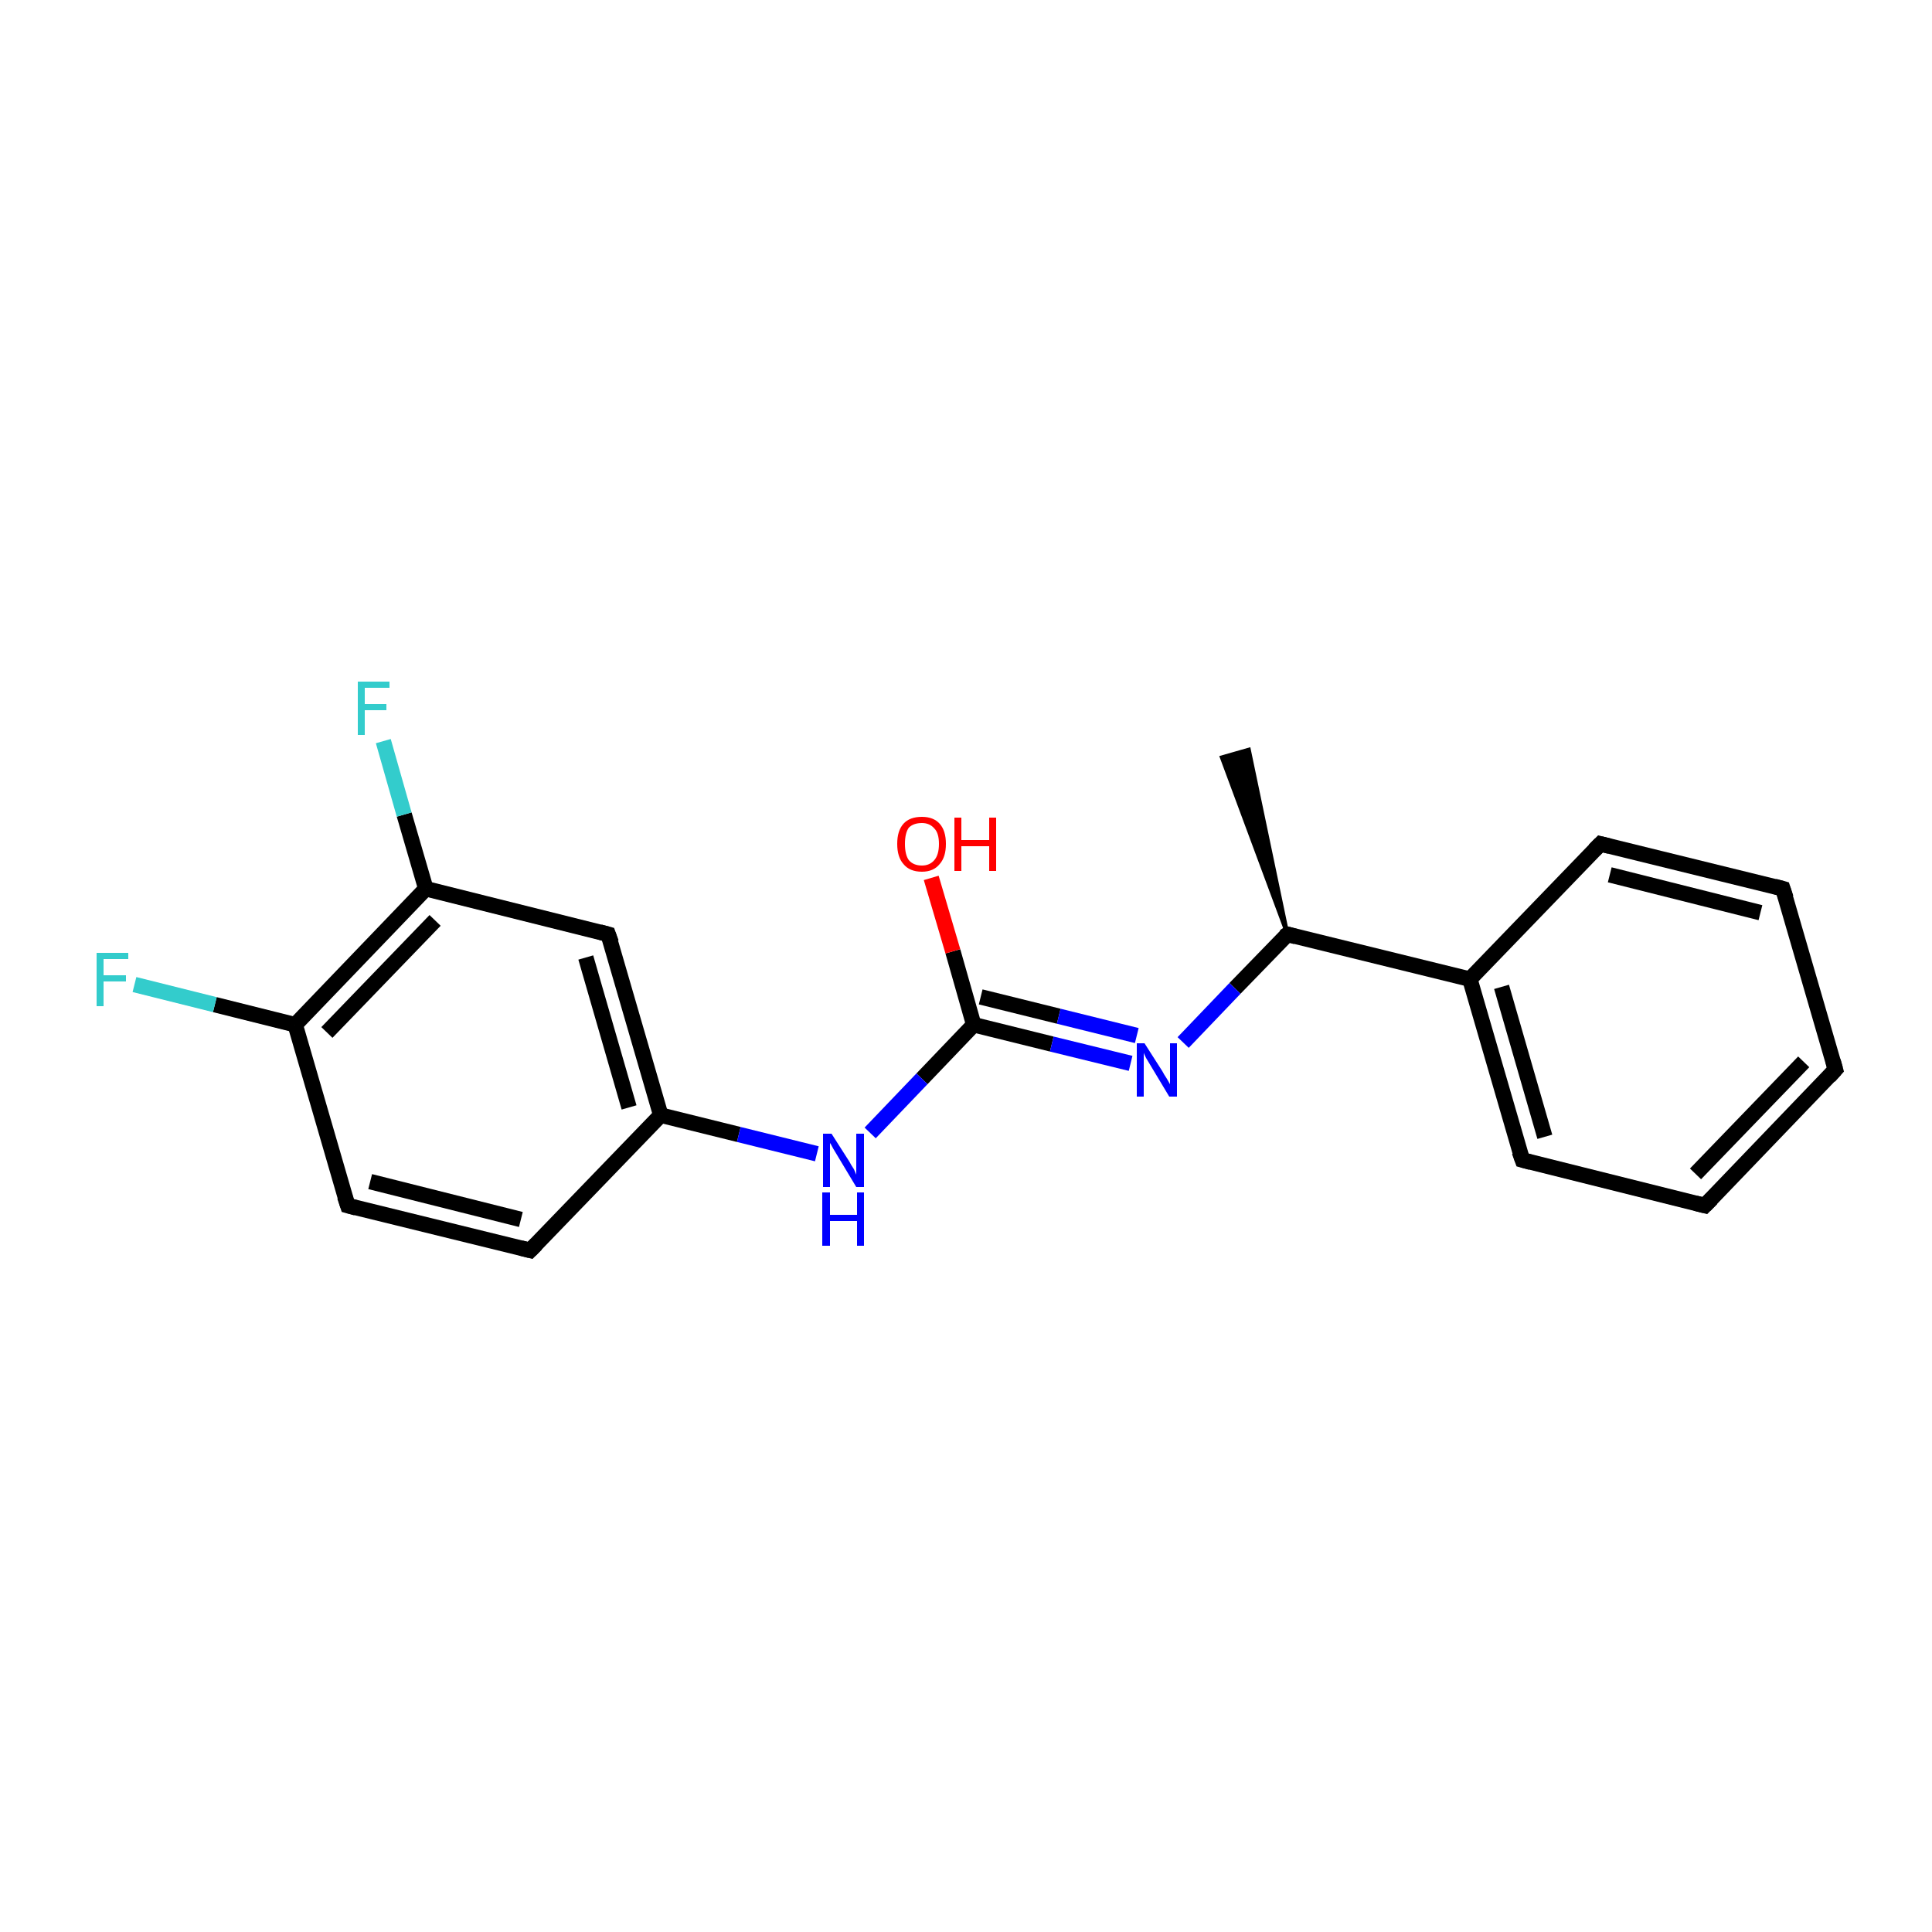 <?xml version='1.0' encoding='iso-8859-1'?>
<svg version='1.1' baseProfile='full'
              xmlns='http://www.w3.org/2000/svg'
                      xmlns:rdkit='http://www.rdkit.org/xml'
                      xmlns:xlink='http://www.w3.org/1999/xlink'
                  xml:space='preserve'
width='250px' height='250px' viewBox='0 0 250 250'>
<!-- END OF HEADER -->
<rect style='opacity:1.0;fill:#FFFFFF;stroke:none' width='250.0' height='250.0' x='0.0' y='0.0'> </rect>
<path class='bond-0 atom-9 atom-0' d='M 166.6,120.9 L 158.1,98.0 L 161.6,97.0 Z' style='fill:#000000;fill-rule:evenodd;fill-opacity:1;stroke:#000000;stroke-width:0.5px;stroke-linecap:butt;stroke-linejoin:miter;stroke-opacity:1;' />
<path class='bond-1 atom-1 atom-2' d='M 237.5,138.4 L 220.6,156.0' style='fill:none;fill-rule:evenodd;stroke:#000000;stroke-width:2.0px;stroke-linecap:butt;stroke-linejoin:miter;stroke-opacity:1' />
<path class='bond-1 atom-1 atom-2' d='M 233.4,137.4 L 219.4,151.9' style='fill:none;fill-rule:evenodd;stroke:#000000;stroke-width:2.0px;stroke-linecap:butt;stroke-linejoin:miter;stroke-opacity:1' />
<path class='bond-2 atom-1 atom-3' d='M 237.5,138.4 L 230.7,115.0' style='fill:none;fill-rule:evenodd;stroke:#000000;stroke-width:2.0px;stroke-linecap:butt;stroke-linejoin:miter;stroke-opacity:1' />
<path class='bond-3 atom-2 atom-4' d='M 220.6,156.0 L 197.0,150.1' style='fill:none;fill-rule:evenodd;stroke:#000000;stroke-width:2.0px;stroke-linecap:butt;stroke-linejoin:miter;stroke-opacity:1' />
<path class='bond-4 atom-3 atom-5' d='M 230.7,115.0 L 207.1,109.2' style='fill:none;fill-rule:evenodd;stroke:#000000;stroke-width:2.0px;stroke-linecap:butt;stroke-linejoin:miter;stroke-opacity:1' />
<path class='bond-4 atom-3 atom-5' d='M 227.8,118.1 L 208.3,113.2' style='fill:none;fill-rule:evenodd;stroke:#000000;stroke-width:2.0px;stroke-linecap:butt;stroke-linejoin:miter;stroke-opacity:1' />
<path class='bond-5 atom-4 atom-10' d='M 197.0,150.1 L 190.2,126.7' style='fill:none;fill-rule:evenodd;stroke:#000000;stroke-width:2.0px;stroke-linecap:butt;stroke-linejoin:miter;stroke-opacity:1' />
<path class='bond-5 atom-4 atom-10' d='M 199.9,147.1 L 194.3,127.7' style='fill:none;fill-rule:evenodd;stroke:#000000;stroke-width:2.0px;stroke-linecap:butt;stroke-linejoin:miter;stroke-opacity:1' />
<path class='bond-6 atom-5 atom-10' d='M 207.1,109.2 L 190.2,126.7' style='fill:none;fill-rule:evenodd;stroke:#000000;stroke-width:2.0px;stroke-linecap:butt;stroke-linejoin:miter;stroke-opacity:1' />
<path class='bond-7 atom-6 atom-7' d='M 68.6,161.8 L 45.0,156.0' style='fill:none;fill-rule:evenodd;stroke:#000000;stroke-width:2.0px;stroke-linecap:butt;stroke-linejoin:miter;stroke-opacity:1' />
<path class='bond-7 atom-6 atom-7' d='M 67.4,157.8 L 47.9,152.9' style='fill:none;fill-rule:evenodd;stroke:#000000;stroke-width:2.0px;stroke-linecap:butt;stroke-linejoin:miter;stroke-opacity:1' />
<path class='bond-8 atom-6 atom-11' d='M 68.6,161.8 L 85.5,144.3' style='fill:none;fill-rule:evenodd;stroke:#000000;stroke-width:2.0px;stroke-linecap:butt;stroke-linejoin:miter;stroke-opacity:1' />
<path class='bond-9 atom-7 atom-12' d='M 45.0,156.0 L 38.2,132.6' style='fill:none;fill-rule:evenodd;stroke:#000000;stroke-width:2.0px;stroke-linecap:butt;stroke-linejoin:miter;stroke-opacity:1' />
<path class='bond-10 atom-8 atom-11' d='M 78.7,120.9 L 85.5,144.3' style='fill:none;fill-rule:evenodd;stroke:#000000;stroke-width:2.0px;stroke-linecap:butt;stroke-linejoin:miter;stroke-opacity:1' />
<path class='bond-10 atom-8 atom-11' d='M 75.8,123.9 L 81.4,143.3' style='fill:none;fill-rule:evenodd;stroke:#000000;stroke-width:2.0px;stroke-linecap:butt;stroke-linejoin:miter;stroke-opacity:1' />
<path class='bond-11 atom-8 atom-13' d='M 78.7,120.9 L 55.1,115.0' style='fill:none;fill-rule:evenodd;stroke:#000000;stroke-width:2.0px;stroke-linecap:butt;stroke-linejoin:miter;stroke-opacity:1' />
<path class='bond-12 atom-9 atom-10' d='M 166.6,120.9 L 190.2,126.7' style='fill:none;fill-rule:evenodd;stroke:#000000;stroke-width:2.0px;stroke-linecap:butt;stroke-linejoin:miter;stroke-opacity:1' />
<path class='bond-13 atom-9 atom-17' d='M 166.6,120.9 L 159.8,127.9' style='fill:none;fill-rule:evenodd;stroke:#000000;stroke-width:2.0px;stroke-linecap:butt;stroke-linejoin:miter;stroke-opacity:1' />
<path class='bond-13 atom-9 atom-17' d='M 159.8,127.9 L 153.1,134.9' style='fill:none;fill-rule:evenodd;stroke:#0000FF;stroke-width:2.0px;stroke-linecap:butt;stroke-linejoin:miter;stroke-opacity:1' />
<path class='bond-14 atom-11 atom-18' d='M 85.5,144.3 L 95.6,146.8' style='fill:none;fill-rule:evenodd;stroke:#000000;stroke-width:2.0px;stroke-linecap:butt;stroke-linejoin:miter;stroke-opacity:1' />
<path class='bond-14 atom-11 atom-18' d='M 95.6,146.8 L 105.7,149.3' style='fill:none;fill-rule:evenodd;stroke:#0000FF;stroke-width:2.0px;stroke-linecap:butt;stroke-linejoin:miter;stroke-opacity:1' />
<path class='bond-15 atom-12 atom-13' d='M 38.2,132.6 L 55.1,115.0' style='fill:none;fill-rule:evenodd;stroke:#000000;stroke-width:2.0px;stroke-linecap:butt;stroke-linejoin:miter;stroke-opacity:1' />
<path class='bond-15 atom-12 atom-13' d='M 42.3,133.6 L 56.3,119.1' style='fill:none;fill-rule:evenodd;stroke:#000000;stroke-width:2.0px;stroke-linecap:butt;stroke-linejoin:miter;stroke-opacity:1' />
<path class='bond-16 atom-12 atom-15' d='M 38.2,132.6 L 27.8,130.0' style='fill:none;fill-rule:evenodd;stroke:#000000;stroke-width:2.0px;stroke-linecap:butt;stroke-linejoin:miter;stroke-opacity:1' />
<path class='bond-16 atom-12 atom-15' d='M 27.8,130.0 L 17.4,127.4' style='fill:none;fill-rule:evenodd;stroke:#33CCCC;stroke-width:2.0px;stroke-linecap:butt;stroke-linejoin:miter;stroke-opacity:1' />
<path class='bond-17 atom-13 atom-16' d='M 55.1,115.0 L 52.3,105.4' style='fill:none;fill-rule:evenodd;stroke:#000000;stroke-width:2.0px;stroke-linecap:butt;stroke-linejoin:miter;stroke-opacity:1' />
<path class='bond-17 atom-13 atom-16' d='M 52.3,105.4 L 49.6,95.9' style='fill:none;fill-rule:evenodd;stroke:#33CCCC;stroke-width:2.0px;stroke-linecap:butt;stroke-linejoin:miter;stroke-opacity:1' />
<path class='bond-18 atom-14 atom-17' d='M 126.0,132.6 L 136.1,135.1' style='fill:none;fill-rule:evenodd;stroke:#000000;stroke-width:2.0px;stroke-linecap:butt;stroke-linejoin:miter;stroke-opacity:1' />
<path class='bond-18 atom-14 atom-17' d='M 136.1,135.1 L 146.3,137.6' style='fill:none;fill-rule:evenodd;stroke:#0000FF;stroke-width:2.0px;stroke-linecap:butt;stroke-linejoin:miter;stroke-opacity:1' />
<path class='bond-18 atom-14 atom-17' d='M 126.9,129.0 L 137.0,131.5' style='fill:none;fill-rule:evenodd;stroke:#000000;stroke-width:2.0px;stroke-linecap:butt;stroke-linejoin:miter;stroke-opacity:1' />
<path class='bond-18 atom-14 atom-17' d='M 137.0,131.5 L 147.1,134.0' style='fill:none;fill-rule:evenodd;stroke:#0000FF;stroke-width:2.0px;stroke-linecap:butt;stroke-linejoin:miter;stroke-opacity:1' />
<path class='bond-19 atom-14 atom-18' d='M 126.0,132.6 L 119.3,139.6' style='fill:none;fill-rule:evenodd;stroke:#000000;stroke-width:2.0px;stroke-linecap:butt;stroke-linejoin:miter;stroke-opacity:1' />
<path class='bond-19 atom-14 atom-18' d='M 119.3,139.6 L 112.6,146.6' style='fill:none;fill-rule:evenodd;stroke:#0000FF;stroke-width:2.0px;stroke-linecap:butt;stroke-linejoin:miter;stroke-opacity:1' />
<path class='bond-20 atom-14 atom-19' d='M 126.0,132.6 L 123.3,123.1' style='fill:none;fill-rule:evenodd;stroke:#000000;stroke-width:2.0px;stroke-linecap:butt;stroke-linejoin:miter;stroke-opacity:1' />
<path class='bond-20 atom-14 atom-19' d='M 123.3,123.1 L 120.5,113.6' style='fill:none;fill-rule:evenodd;stroke:#FF0000;stroke-width:2.0px;stroke-linecap:butt;stroke-linejoin:miter;stroke-opacity:1' />
<path d='M 236.7,139.3 L 237.5,138.4 L 237.2,137.3' style='fill:none;stroke:#000000;stroke-width:2.0px;stroke-linecap:butt;stroke-linejoin:miter;stroke-opacity:1;' />
<path d='M 221.5,155.1 L 220.6,156.0 L 219.4,155.7' style='fill:none;stroke:#000000;stroke-width:2.0px;stroke-linecap:butt;stroke-linejoin:miter;stroke-opacity:1;' />
<path d='M 231.1,116.2 L 230.7,115.0 L 229.6,114.7' style='fill:none;stroke:#000000;stroke-width:2.0px;stroke-linecap:butt;stroke-linejoin:miter;stroke-opacity:1;' />
<path d='M 198.1,150.4 L 197.0,150.1 L 196.6,149.0' style='fill:none;stroke:#000000;stroke-width:2.0px;stroke-linecap:butt;stroke-linejoin:miter;stroke-opacity:1;' />
<path d='M 208.3,109.5 L 207.1,109.2 L 206.3,110.0' style='fill:none;stroke:#000000;stroke-width:2.0px;stroke-linecap:butt;stroke-linejoin:miter;stroke-opacity:1;' />
<path d='M 67.4,161.5 L 68.6,161.8 L 69.4,161.0' style='fill:none;stroke:#000000;stroke-width:2.0px;stroke-linecap:butt;stroke-linejoin:miter;stroke-opacity:1;' />
<path d='M 46.1,156.3 L 45.0,156.0 L 44.6,154.8' style='fill:none;stroke:#000000;stroke-width:2.0px;stroke-linecap:butt;stroke-linejoin:miter;stroke-opacity:1;' />
<path d='M 79.1,122.0 L 78.7,120.9 L 77.6,120.6' style='fill:none;stroke:#000000;stroke-width:2.0px;stroke-linecap:butt;stroke-linejoin:miter;stroke-opacity:1;' />
<path d='M 167.7,121.2 L 166.6,120.9 L 166.2,121.2' style='fill:none;stroke:#000000;stroke-width:2.0px;stroke-linecap:butt;stroke-linejoin:miter;stroke-opacity:1;' />
<path class='atom-15' d='M 12.5 123.3
L 16.6 123.3
L 16.6 124.1
L 13.4 124.1
L 13.4 126.2
L 16.3 126.2
L 16.3 127.0
L 13.4 127.0
L 13.4 130.2
L 12.5 130.2
L 12.5 123.3
' fill='#33CCCC'/>
<path class='atom-16' d='M 46.3 88.2
L 50.4 88.2
L 50.4 89.0
L 47.2 89.0
L 47.2 91.1
L 50.0 91.1
L 50.0 91.9
L 47.2 91.9
L 47.2 95.1
L 46.3 95.1
L 46.3 88.2
' fill='#33CCCC'/>
<path class='atom-17' d='M 148.1 135.0
L 150.4 138.6
Q 150.6 139.0, 151.0 139.6
Q 151.4 140.3, 151.4 140.3
L 151.4 135.0
L 152.3 135.0
L 152.3 141.9
L 151.3 141.9
L 148.9 137.9
Q 148.6 137.4, 148.3 136.9
Q 148.0 136.3, 148.0 136.2
L 148.0 141.9
L 147.1 141.9
L 147.1 135.0
L 148.1 135.0
' fill='#0000FF'/>
<path class='atom-18' d='M 107.6 146.7
L 109.9 150.3
Q 110.1 150.7, 110.5 151.3
Q 110.8 152.0, 110.8 152.0
L 110.8 146.7
L 111.8 146.7
L 111.8 153.6
L 110.8 153.6
L 108.4 149.6
Q 108.1 149.1, 107.8 148.6
Q 107.5 148.0, 107.4 147.9
L 107.4 153.6
L 106.5 153.6
L 106.5 146.7
L 107.6 146.7
' fill='#0000FF'/>
<path class='atom-18' d='M 106.4 154.3
L 107.4 154.3
L 107.4 157.2
L 110.9 157.2
L 110.9 154.3
L 111.8 154.3
L 111.8 161.2
L 110.9 161.2
L 110.9 158.0
L 107.4 158.0
L 107.4 161.2
L 106.4 161.2
L 106.4 154.3
' fill='#0000FF'/>
<path class='atom-19' d='M 116.1 109.2
Q 116.1 107.5, 116.9 106.6
Q 117.7 105.7, 119.3 105.7
Q 120.8 105.7, 121.6 106.6
Q 122.4 107.5, 122.4 109.2
Q 122.4 110.9, 121.6 111.8
Q 120.8 112.8, 119.3 112.8
Q 117.7 112.8, 116.9 111.8
Q 116.1 110.9, 116.1 109.2
M 119.3 112.0
Q 120.3 112.0, 120.9 111.3
Q 121.5 110.6, 121.5 109.2
Q 121.5 107.8, 120.9 107.2
Q 120.3 106.5, 119.3 106.5
Q 118.2 106.5, 117.6 107.1
Q 117.1 107.8, 117.1 109.2
Q 117.1 110.6, 117.6 111.3
Q 118.2 112.0, 119.3 112.0
' fill='#FF0000'/>
<path class='atom-19' d='M 123.5 105.8
L 124.4 105.8
L 124.4 108.7
L 128.0 108.7
L 128.0 105.8
L 128.9 105.8
L 128.9 112.7
L 128.0 112.7
L 128.0 109.5
L 124.4 109.5
L 124.4 112.7
L 123.5 112.7
L 123.5 105.8
' fill='#FF0000'/>
</svg>

